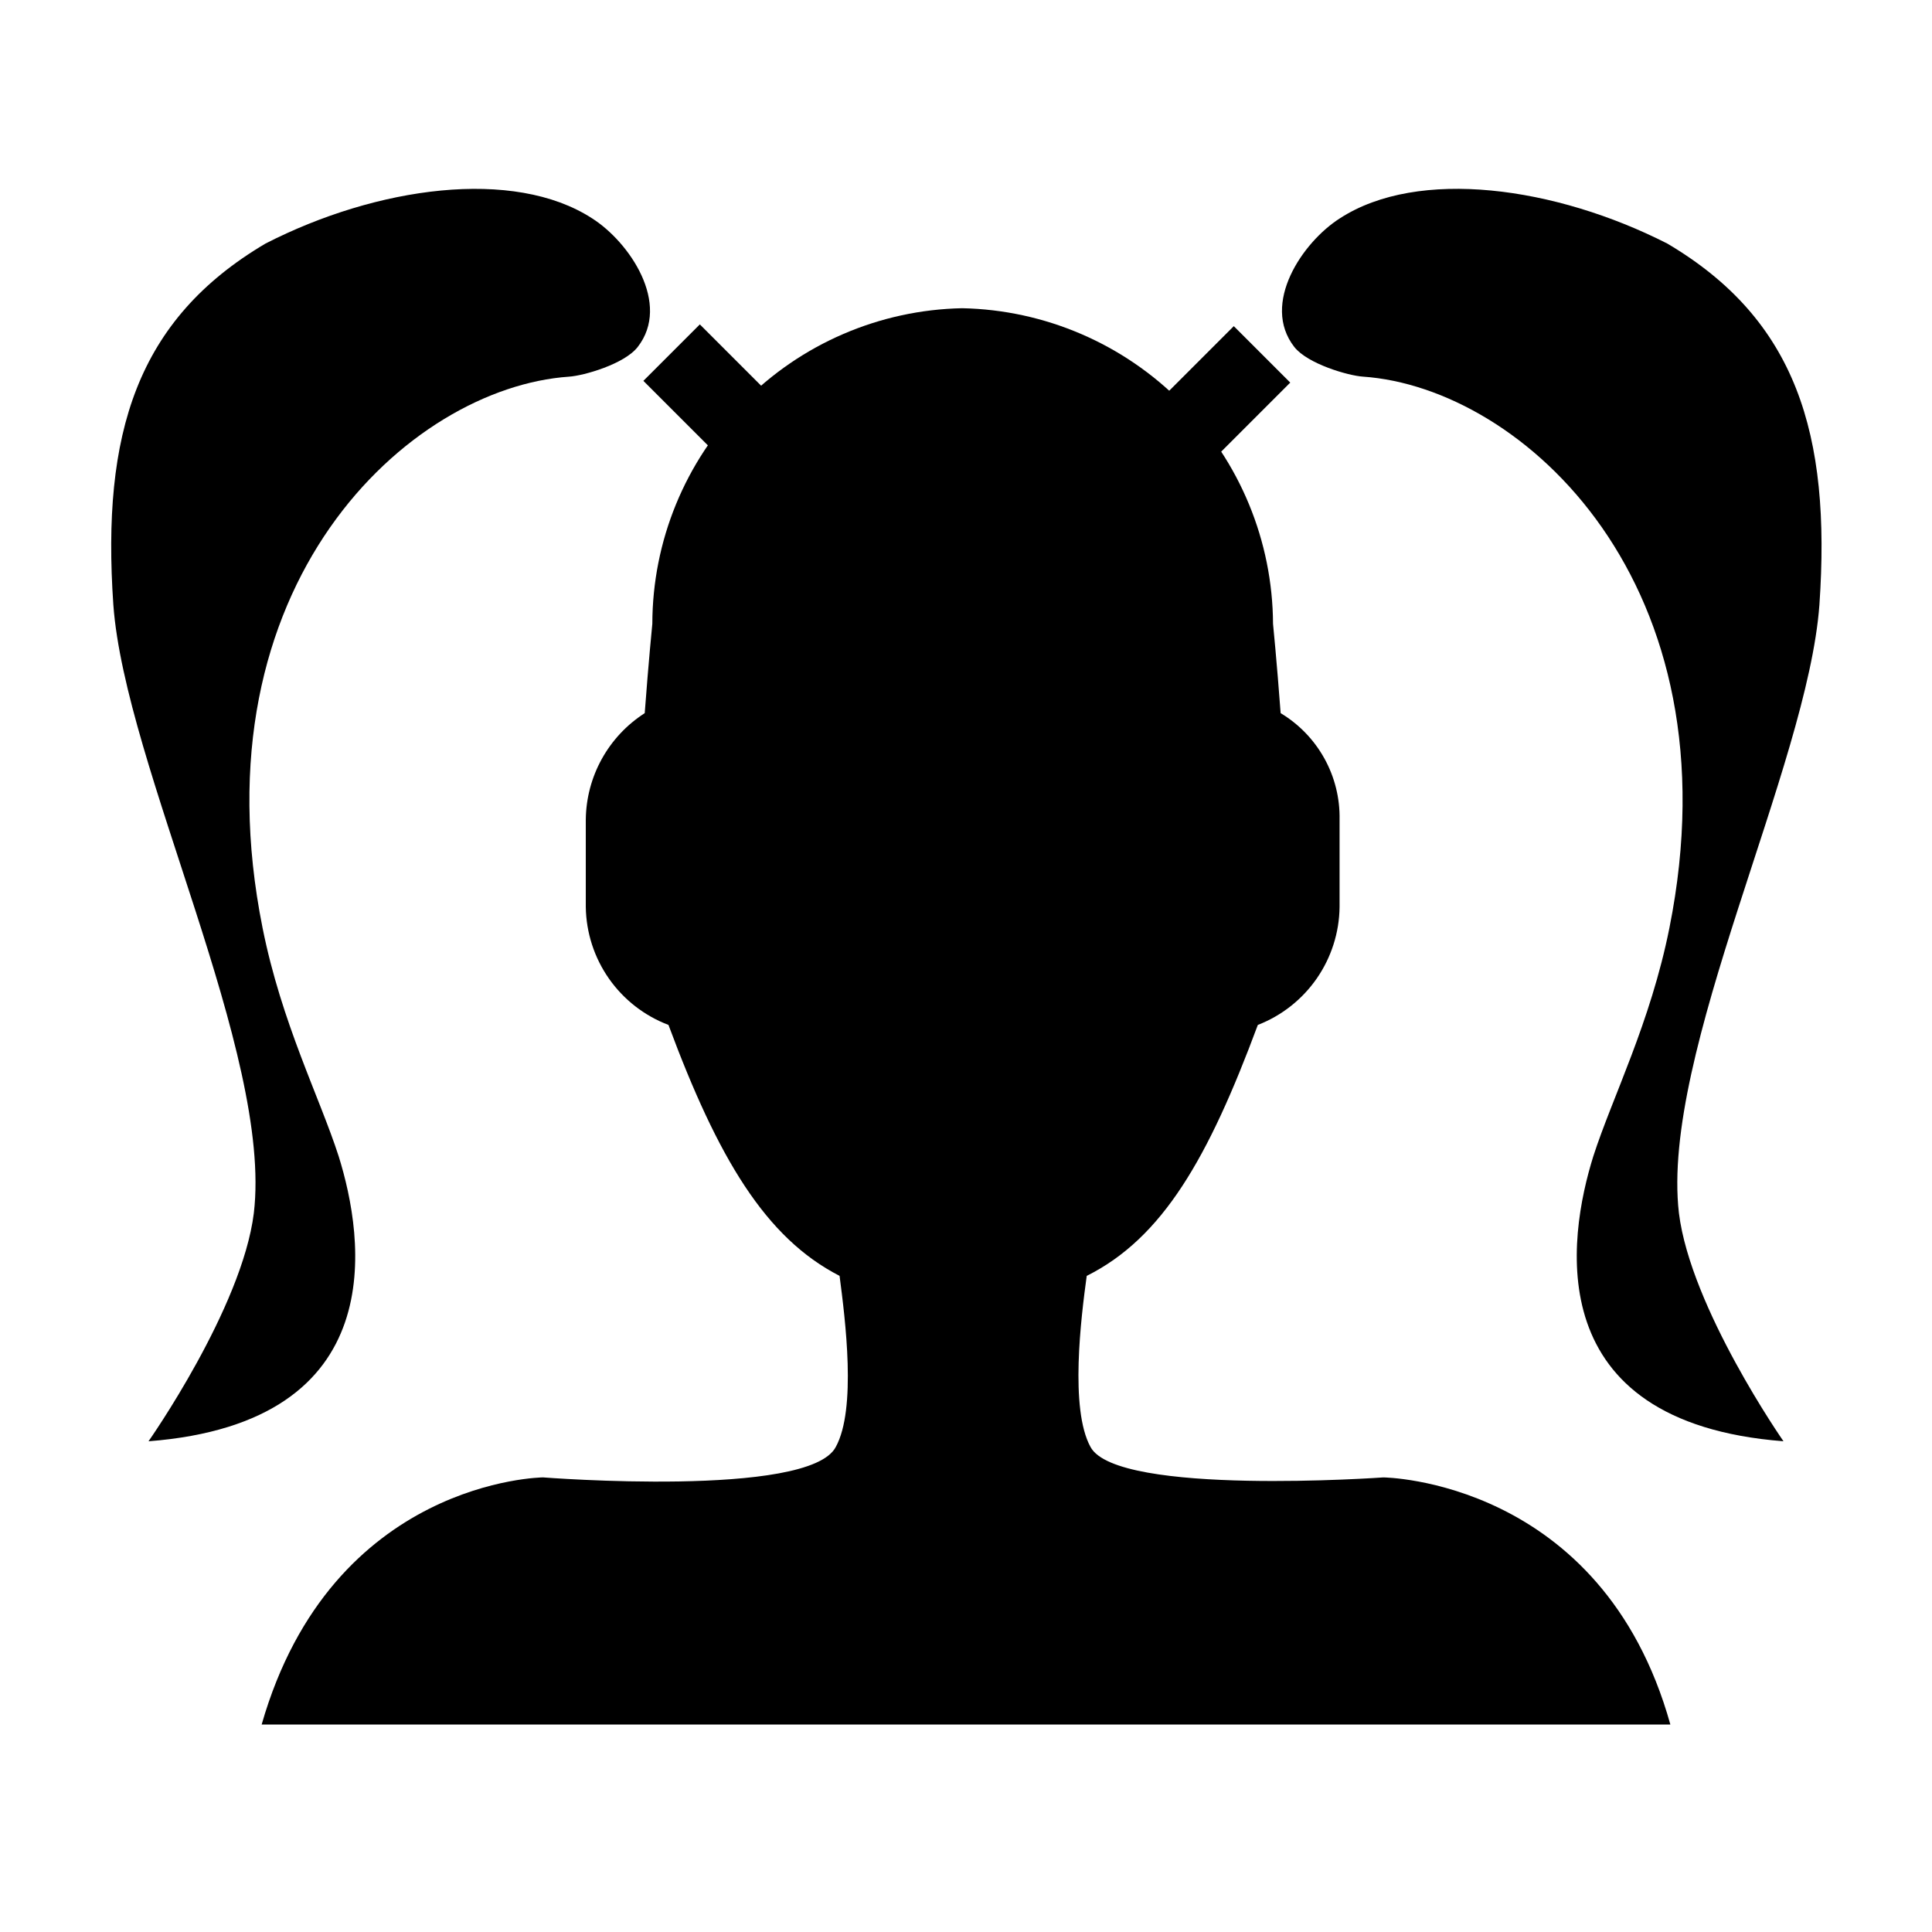 <?xml version="1.0" encoding="UTF-8"?>
<!-- The Best Svg Icon site in the world: iconSvg.co, Visit us! https://iconsvg.co -->
<svg fill="#000000" width="800px" height="800px" version="1.1" viewBox="144 144 512 512" xmlns="http://www.w3.org/2000/svg">
 <g>
  <path d="m586.66 601.02h-373.32c18.641-64.992 74.562-65.496 74.562-65.496s70.535 5.543 77.586-8.062c5.543-10.078 2.519-33.754 1.008-45.344-19.648-10.078-32.242-31.234-45.344-66.504l0.004 0.004c-6.363-2.414-11.852-6.68-15.762-12.25-3.906-5.57-6.051-12.184-6.152-18.988v-23.172c0.121-11.438 5.992-22.039 15.617-28.215 1.008-13.602 2.016-23.68 2.016-23.68 0.035-21.91 8.648-42.934 24-58.566 15.352-15.633 36.215-24.633 58.121-25.066 21.922 0.445 42.805 9.441 58.195 25.062 15.387 15.625 24.062 36.641 24.176 58.57 0 0 1.008 10.078 2.016 23.68 4.856 2.914 8.855 7.055 11.598 12.012 2.742 4.953 4.129 10.539 4.019 16.203v23.176-0.004c-0.082 6.773-2.191 13.367-6.051 18.934-3.859 5.566-9.297 9.852-15.613 12.305-13.098 35.266-25.191 56.426-45.344 66.504-1.512 11.082-4.535 35.266 1.008 45.344 7.055 13.098 77.586 8.062 77.586 8.062 0.004-0.004 57.941 0.5 76.078 65.492z"/>
  <path d="m312.99 235.96c-3.527 4.535-14.309 7.609-18.188 7.859-42.422 2.922-99.453 55.016-81.215 146.11 5.039 25.191 15.113 44.84 20.152 60.457 6.801 21.715 14.508 70.535-50.383 75.57 0 0 24.789-35.266 27.91-60.457 5.039-42.32-34.109-118.39-37.23-161.22-3.125-45.344 6.195-75.57 40.305-95.723 29.473-15.113 65.797-20.152 86.555-6.699 9.926 6.297 21.008 22.672 12.094 34.105z"/>
  <path d="m314.5 244.93 14.961-14.961 23.156 23.156-14.961 14.961z"/>
  <path d="m447.81 253.59 23.156-23.156 14.961 14.961-23.156 23.156z"/>
  <path d="m499.1 201.85c20.758-13.453 57.082-8.414 86.758 6.699 34.109 20.152 43.43 50.383 40.305 95.723-3.125 42.824-42.168 118.9-37.23 161.22 3.121 25.191 27.707 60.457 27.707 60.457-64.891-5.035-57.184-53.855-50.383-75.57 5.039-15.617 15.113-35.266 20.152-60.457 18.238-91.09-38.793-143.18-81.215-146.11-3.879-0.25-14.66-3.375-18.188-7.859-8.914-11.434 2.168-27.809 12.094-34.105z"/>
 </g>
</svg>